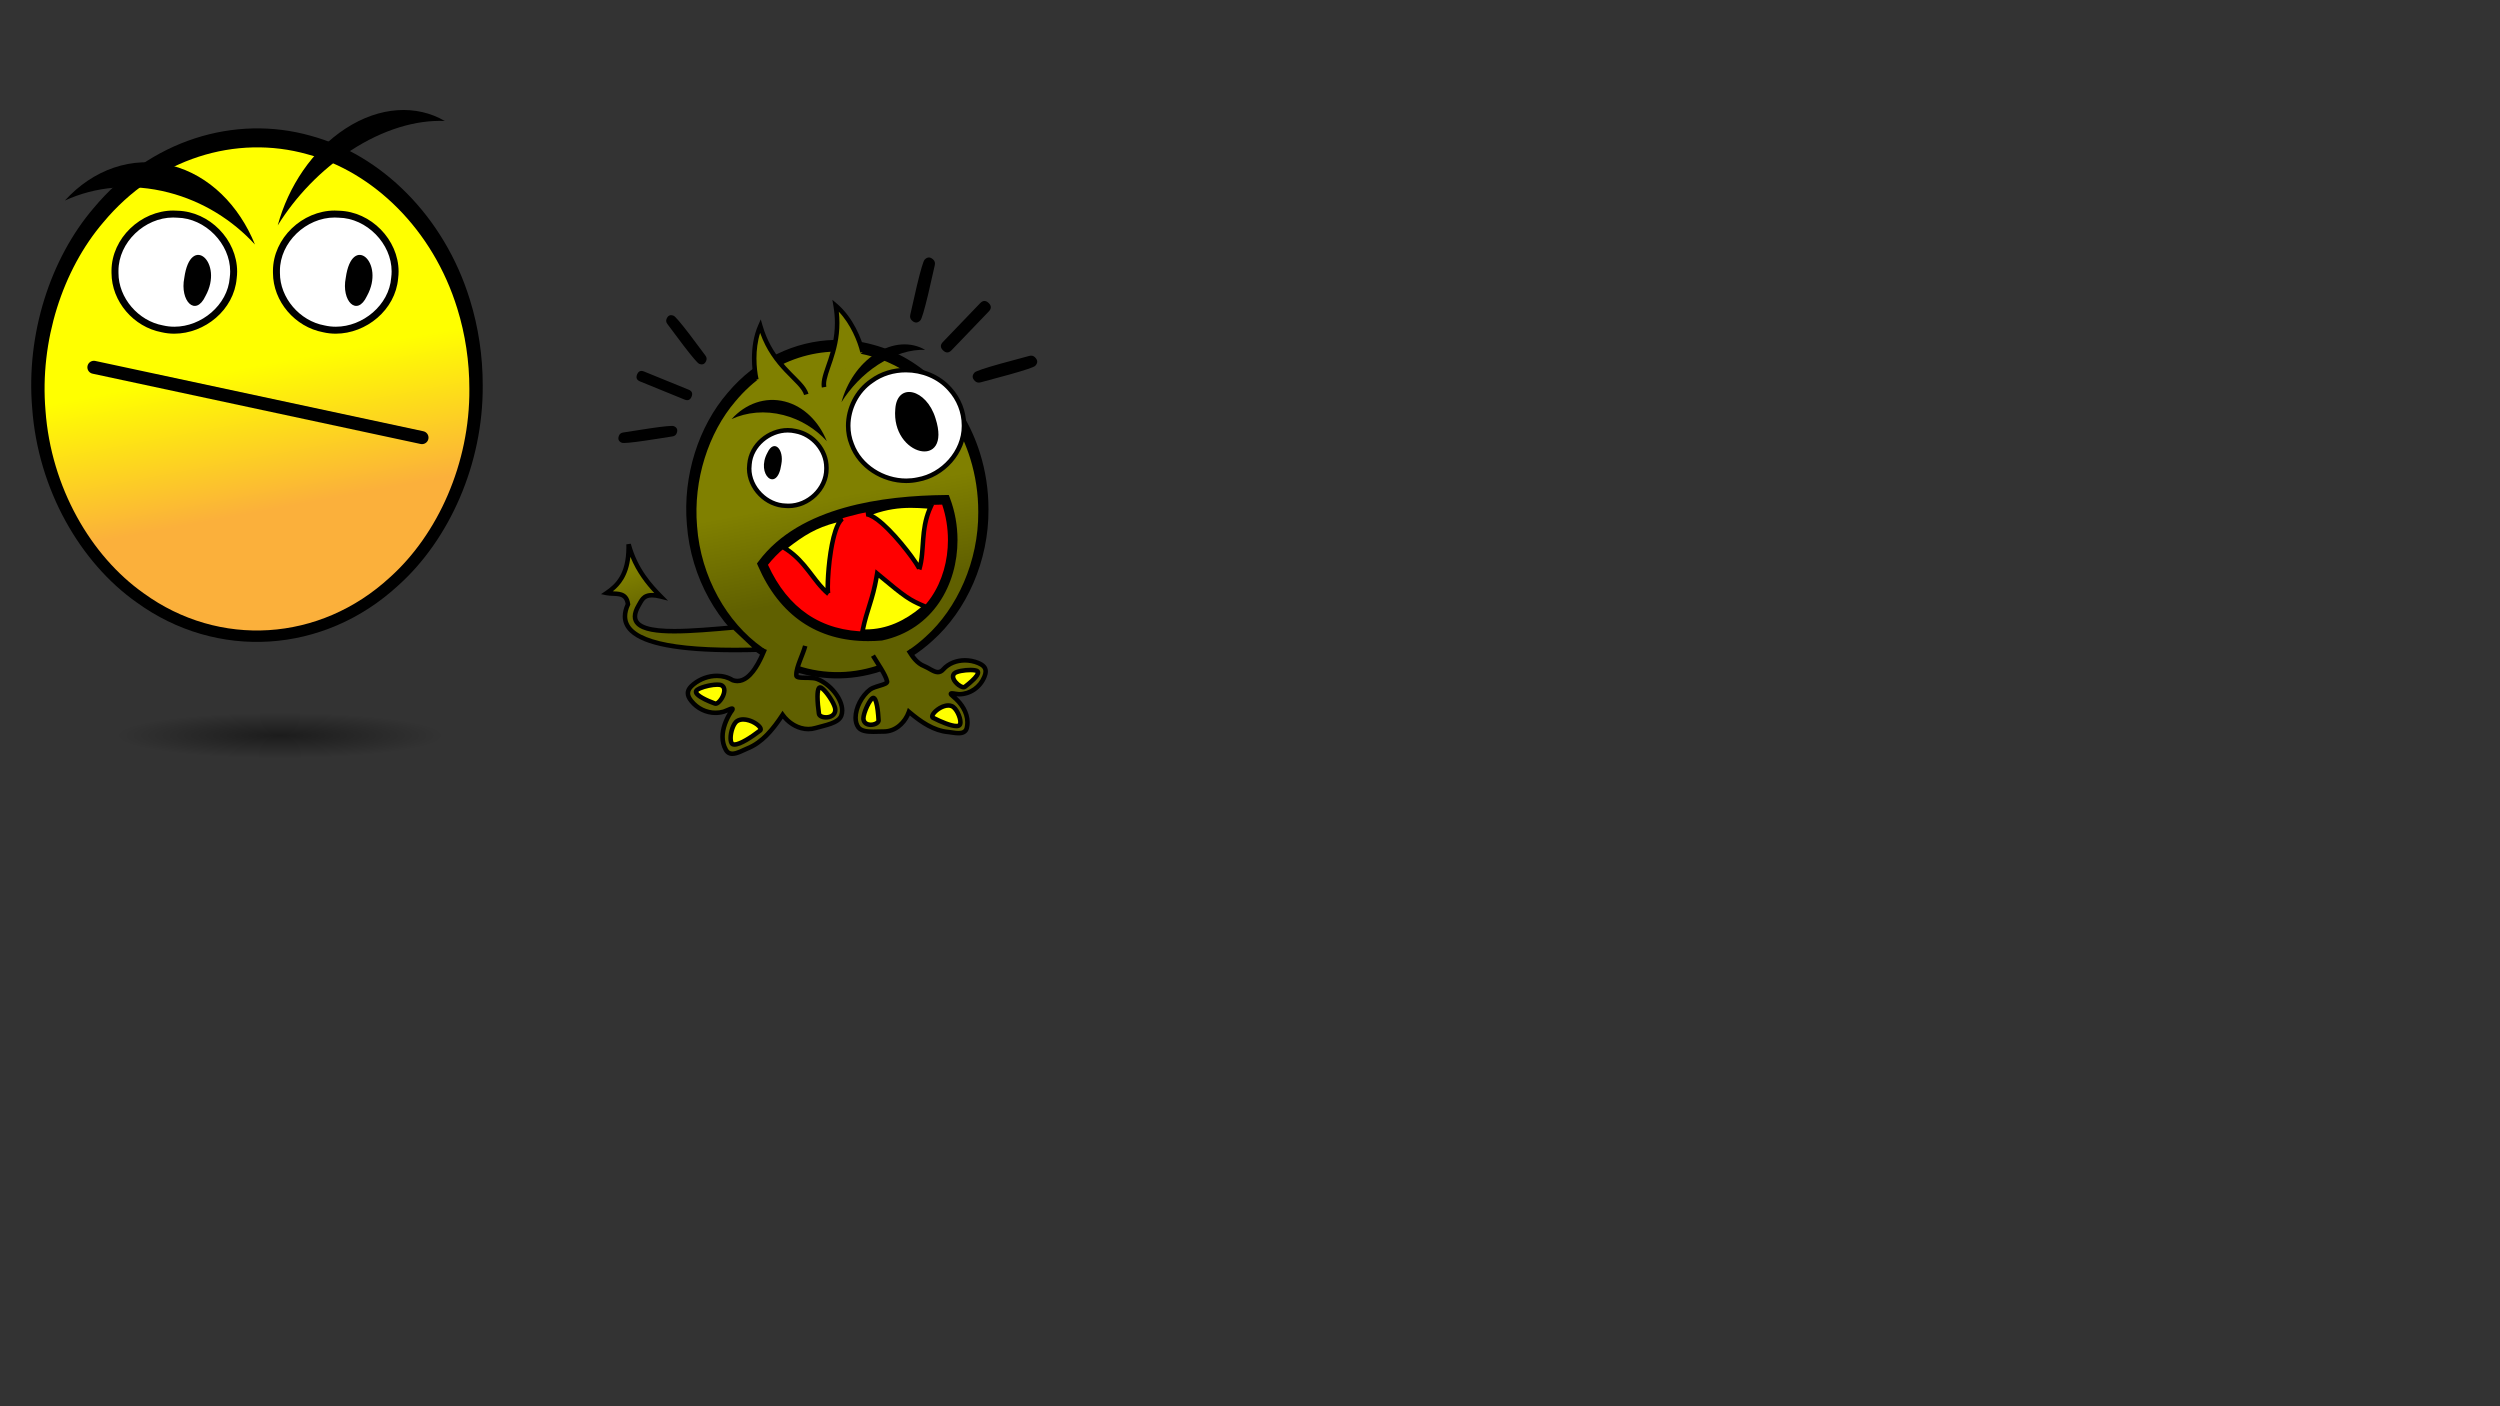 <?xml version="1.0"?><svg width="1920" height="1080" xmlns="http://www.w3.org/2000/svg" xmlns:xlink="http://www.w3.org/1999/xlink">
 <rect width="100%" height="100%" fill="#333333" stroke="none"/>
 <title>Vitamin D hits cancer no background</title>
 <defs>
  <linearGradient id="linearGradient4165">
   <stop offset="0" id="stop4167" stop-opacity="0.449" stop-color="#000000"/>
   <stop offset="1" id="stop4169" stop-opacity="0" stop-color="#000000"/>
  </linearGradient>
  <radialGradient cx="215.079" cy="565.079" r="126.19" fx="215.079" fy="565.079" id="radialGradient4171" xlink:href="#linearGradient4165" gradientUnits="userSpaceOnUse" gradientTransform="matrix(1,0,0,0.138,0,486.892)"/>
  <radialGradient cx="215.079" cy="565.079" r="126.19" fx="215.079" fy="565.079" id="radialGradient4179" xlink:href="#linearGradient4165" gradientUnits="userSpaceOnUse" gradientTransform="matrix(1,0,0,0.138,0,486.892)"/>
 </defs>
 <linearGradient x1="0.492" y1="0.452" x2="0.536" y2="0.732" id="path3143_3_">
  <stop offset="0" id="stop2723" stop-color="#808000"/>
  <stop offset="1" id="stop2725" stop-color="#606000"/>
 </linearGradient>
 <linearGradient x1="0.492" y1="0.452" x2="0.536" y2="0.732" id="path3143_4_">
  <stop offset="0" id="stop2730" stop-color="#ffff00"/>
  <stop offset="1" id="stop2732" stop-color="#fbb03b"/>
 </linearGradient>
 <g>
  <title>Layer 1</title>
  <path d="m794.813,561.65a159.898,32.926 0 1 1-319.795,0a159.898,32.926 0 1 1319.795,0z" id="path4177" stroke-miterlimit="4" stroke-width="3" fill="url(#radialGradient4179)"/>
  <path d="m640.824,261.059c-30.214,0.725 -60.201,14.718 -81.963,40.609c-22.264,25.736 -34.561,63.6 -31.346,101.031c3.006,41.175 24.372,77.858 53.418,98.171c41.278,29.699 96.768,26.415 135.169,-8.729c26.165,-23.256 43.356,-61.192 43.06,-101.092c0.008,-14.658 -2.207,-29.271 -6.504,-42.962c-13.242,-42.692 -45.643,-73.604 -81.843,-83.274c-9.826,-2.751 -19.919,-3.996 -29.991,-3.754zm0.272,10.19c9.072,-0.208 18.154,0.895 26.979,3.367l0.03,0.03l0.03,0c32.331,8.636 62.442,36.879 74.707,76.421l0,0.029c3.979,12.683 6.061,26.337 6.051,39.983l0,0.029c0.275,36.915 -16.058,72.465 -39.717,93.494l-0.029,0.029l-0.03,0.03c-35.028,32.058 -84.725,34.882 -122.191,7.925l-0.03,-0.029l-0.031,0c-26.178,-18.308 -46.328,-52.544 -49.11,-90.663l0,-0.03l0,-0.029c-2.975,-34.625 8.783,-70.247 28.996,-93.612l0.03,-0.03l0,-0.029c19.959,-23.747 47.097,-36.293 74.315,-36.915z" id="path3627"/>
  <path d="m751.306,393.122c0.278,37.842 -16.093,74.076 -40.394,95.893c-35.814,33.107 -87.147,36.094 -125.555,8.183c-26.935,-19.025 -47.19,-53.986 -50.014,-93.051c-3.019,-35.498 8.741,-71.735 29.458,-95.925c27.131,-32.604 67.649,-44.959 104.038,-34.667c33.424,9.019 63.904,38.17 76.345,78.683c4.039,12.996 6.131,26.935 6.122,40.884z" id="path3143" fill="url(#path3143_3_)"/>
  <path d="m370.734,295.831c0.447,60.631 -25.783,118.685 -64.719,153.64c-57.38,53.044 -139.627,57.83 -201.165,13.109c-43.153,-30.482 -75.608,-86.498 -80.132,-149.086c-4.835,-56.876 14.005,-114.935 47.199,-153.691c43.469,-52.238 108.388,-72.033 166.691,-55.544c53.552,14.449 102.386,61.157 122.319,126.066c6.471,20.823 9.823,43.154 9.807,65.506z" id="path3143_2_"/>
  <path d="m360.471,298.738c0.419,57.041 -24.259,111.659 -60.888,144.544c-53.985,49.905 -131.362,54.406 -189.256,12.334c-40.599,-28.678 -71.133,-81.377 -75.388,-140.262c-4.55,-53.507 13.176,-108.129 44.404,-144.591c40.896,-49.146 101.972,-67.771 156.823,-52.257c50.382,13.594 96.326,57.536 115.079,118.603c6.087,19.592 9.24,40.602 9.226,61.629z" id="path3143_1_" fill="url(#path3143_4_)"/>
  <g id="path5083">
   <path d="m634.699,359.518c0.416,16.287 -15.065,30.229 -31.154,28.932c-16.114,-0.315 -30.08,-15.755 -27.953,-31.893c1.333,-16.793 19.188,-29.21 35.447,-25.42c13.273,2.441 23.886,14.776 23.66,28.381z" id="path2736" fill="#ffffff"/>
   <path d="m603.443,390.189c-16.006,-0.409 -29.755,-14.459 -29.812,-30.35l0,0c0,-1.155 0.074,-2.321 0.229,-3.49l0,0c1.351,-15.748 15.932,-27.608 31.168,-27.644l0,0c2.121,0 4.256,0.233 6.37,0.725l0,0c13.955,2.62 25.008,15.319 25.046,29.66l0,0c0,0.142 -0.001,0.275 -0.003,0.404l0,0c0.005,0.219 0.009,0.44 0.009,0.663l0,0c-0.066,16.388 -14.73,30.066 -30.819,30.116l0,0c-0.727,0.001 -1.457,-0.027 -2.188,-0.084l0,0zm-26.114,-33.496l-0.004,0.051l-0.005,0.043c-0.137,1.02 -0.202,2.037 -0.202,3.053l0,0c-0.057,13.861 12.461,26.649 26.461,26.866l0,0l0.044,0l0.06,0.004c0.649,0.053 1.3,0.077 1.948,0.077l0,0c7.043,0.005 13.91,-3.063 18.992,-7.959l0,0c5.086,-4.896 8.344,-11.559 8.34,-18.67l0,0c0,-0.197 -0.002,-0.398 -0.007,-0.602l0,0l-0.002,-0.027l0,-0.021c0.002,-0.148 0.004,-0.287 0.004,-0.417l0,0c0.038,-12.513 -9.94,-24.01 -22.235,-26.239l0,0l-0.033,-0.007l-0.047,-0.011c-1.857,-0.434 -3.738,-0.641 -5.614,-0.641l0,0c-0.021,0 -0.041,0 -0.062,0l0,0c-13.465,0.001 -26.613,10.83 -27.638,24.5l0,0z" id="path2738"/>
  </g>
  <g id="path5085">
   <path d="m740.338,326.686c0.354,20.145 -15.922,38.201 -35.492,41.625c-20.46,4.427 -43.379,-7.166 -50.7,-27.021c-6.964,-17.22 -0.084,-38.255 15.16,-48.648c17.925,-13.262 45.437,-10.568 60.19,6.244c6.876,7.52 10.894,17.59 10.842,27.8z" id="path2741" fill="#ffffff"/>
   <path d="m652.509,341.892c-1.924,-4.775 -2.831,-9.823 -2.831,-14.853l0,0c0.011,-13.964 6.934,-27.841 18.645,-35.84l0,0l0,0c7.961,-5.869 17.681,-8.707 27.384,-8.707l0,0c13.099,0.002 26.245,5.166 35.076,15.215l0,0c7.122,7.795 11.294,18.18 11.299,28.785l0,0c-0.002,0.076 -0.002,0.126 0,0.154l0,0l-1.743,0.037l1.743,-0.028c0.003,0.23 0.005,0.454 0.005,0.672l0,0c-0.049,20.828 -16.726,39.099 -36.885,42.688l0,0c-3.051,0.658 -6.149,0.976 -9.24,0.976l0,0c-18.513,-0.015 -36.861,-11.305 -43.453,-29.099l0,0zm17.833,-47.85l-0.03,0.021l-0.024,0.017c-10.687,7.268 -17.132,20.143 -17.123,32.958l0,0c0,4.628 0.837,9.244 2.597,13.596l0,0l0.016,0.042l0.004,0.01c5.951,16.229 23.056,26.834 40.181,26.818l0,0c2.857,0 5.713,-0.292 8.516,-0.898l0,0l0.024,-0.006l0.044,-0.008c18.53,-3.21 34.102,-20.343 34.054,-39.265l0,0c0,-0.207 -0.001,-0.409 -0.004,-0.605l0,0l0,0c-0.002,-0.103 0,-0.18 -0.002,-0.229l0,0c0.005,-9.685 -3.84,-19.279 -10.408,-26.46l0,0c-8.086,-9.223 -20.28,-14.057 -32.479,-14.053l0,0c-0.003,0 -0.005,0 -0.008,0l0,0c-9.05,0 -18.058,2.659 -25.358,8.062l0,0z" id="path2743"/>
  </g>
  <g id="path5087">
   <path d="m585.553,433.269c17.379,40.016 48.686,58.6 91.26,55.009c49.186,-10.57 64.36,-64.731 49.322,-104.436c-47.481,0.5 -110.175,8.683 -140.582,49.427z" id="path2746" fill="#ff0000"/>
   <path d="m616.004,477.812c-14.27,-9.713 -25.622,-24.2 -33.817,-43.082l0,0l-0.847,-1.952l1.271,-1.704c15.888,-21.269 39.964,-33.809 65.829,-41.142l0,0c25.892,-7.331 53.719,-9.503 77.654,-9.76l0,0l2.562,-0.027l0.909,2.396c3.85,10.172 5.792,21.197 5.793,32.243l0,0c-0.004,17.003 -4.6,34.084 -14.154,48.082l0,0c-9.536,13.994 -24.149,24.831 -43.621,28.997l0,0l-0.232,0.049l-0.232,0.021c-3.55,0.298 -7.03,0.448 -10.438,0.448l0,0c-0.02,0 -0.037,0 -0.056,0l0,0c-19.293,0.001 -36.371,-4.858 -50.621,-14.569l0,0zm4.131,-6.066c12.95,8.809 28.432,13.288 46.545,13.297l0,0c3.117,0 6.31,-0.134 9.582,-0.402l0,0c17.543,-3.845 30.299,-13.383 38.882,-25.913l0,0c8.604,-12.58 12.881,-28.254 12.876,-43.942l0,0c0.002,-9.312 -1.504,-18.615 -4.45,-27.24l0,0c-22.937,0.376 -49.115,2.638 -73.13,9.448l0,0c-24.222,6.862 -46.107,18.299 -60.649,36.774l0,0c7.68,16.899 17.879,29.487 30.344,37.978l0,0z" id="path2748"/>
  </g>
  <g id="path2802">
   <path d="m697.76,499.385c3.08,5.095 6.494,10.021 12.026,12.223c5.53,2.203 10.143,7.553 14.64,2.497c6.372,-7.164 17.623,-8.76 26.843,-4.926c5.329,2.218 6.966,5.173 4.75,10.588c-3.257,7.957 -10.835,13.362 -19.384,13.416c-2.794,0.018 -9.681,-2.4 -4.481,1.813c6.863,5.559 12.552,14.444 10.38,23.916c-1.455,6.338 -9.735,3.685 -14.439,3.252c-11.485,-1.058 -21.4,-8.187 -30.043,-15.506c-2.858,8.19 -10.169,15.218 -19.363,15.15c-6.635,-0.048 -16.113,1.314 -19.462,-3.221c-5.36,-7.262 0.06,-22.255 8.986,-29.002c3.804,-2.876 13.573,-3.652 13.071,-6.215c-1.015,-5.184 -7.809,-14.652 -10.855,-19.846" id="path2751" fill="#606000"/>
   <path d="m727.934,563.898c-11.282,-1.058 -20.866,-7.541 -29.162,-14.367l0,0c-3.512,7.681 -10.768,13.988 -19.956,14.02l0,0c-0.062,0 -0.069,0 -0.069,0l0,0l-0.042,0l-0.039,0c-0.118,-0.002 -0.231,-0.002 -0.338,-0.002l0,0c-2.284,-0.002 -4.98,0.154 -7.677,0.156l0,0c-2.439,-0.003 -4.881,-0.123 -7.113,-0.662l0,0c-2.214,-0.537 -4.313,-1.529 -5.715,-3.421l0,0c-1.75,-2.375 -2.469,-5.33 -2.469,-8.415l0,0c0.053,-8.173 4.842,-17.688 11.807,-23.012l0,0c1.55,-1.157 3.514,-1.871 5.49,-2.521l0,0c1.97,-0.637 3.961,-1.172 5.366,-1.698l0,0c0.666,-0.237 1.196,-0.511 1.466,-0.683l0,0c-0.534,-2.157 -2.315,-5.577 -4.358,-8.944l0,0c-2.179,-3.619 -4.63,-7.268 -6.2,-9.94l0,0l3.007,-1.768c1.477,2.519 3.944,6.202 6.18,9.91l0,0c2.233,3.741 4.257,7.416 4.884,10.484l0,0l0.004,0.021l0.006,0.036c0.019,0.117 0.039,0.269 0.039,0.463l0,0c0.005,0.897 -0.465,1.638 -0.933,2.082l0,0c-0.479,0.465 -1.003,0.771 -1.567,1.052l0,0c-1.126,0.546 -2.464,0.967 -3.889,1.403l0,0c-2.823,0.834 -6.023,1.804 -7.393,2.884l0,0c-6,4.469 -10.475,13.444 -10.421,20.229l0,0c-0.003,2.556 0.601,4.741 1.787,6.347l0,0c0.712,0.973 1.95,1.667 3.733,2.102l0,0c1.765,0.432 3.978,0.566 6.289,0.562l0,0c2.563,0.002 5.244,-0.154 7.677,-0.155l0,0c0.123,0 0.24,0.001 0.351,0.003l0,0c0.039,-0.002 0.07,-0.002 0.094,-0.002l0,0c0.019,0 0.034,0 0.044,0l0,0c8.175,0.036 14.927,-6.357 17.589,-13.98l0,0l0.836,-2.395l1.937,1.639c8.569,7.274 18.235,14.123 29.074,15.1l0,0c2.435,0.232 5.423,0.919 7.885,0.909l0,0c1.345,0.005 2.468,-0.207 3.192,-0.621l0,0c0.717,-0.425 1.189,-0.933 1.505,-2.19l0,0c0.288,-1.271 0.424,-2.521 0.424,-3.755l0,0c0.03,-7.106 -4.611,-13.905 -10.201,-18.42l0,0c-0.723,-0.587 -1.253,-1.065 -1.666,-1.532l0,0c-0.379,-0.489 -0.805,-0.878 -0.872,-1.928l0,0c-0.009,-0.411 0.156,-0.924 0.444,-1.271l0,0c0.286,-0.351 0.613,-0.535 0.873,-0.642l0,0c0.532,-0.205 0.907,-0.206 1.287,-0.216l0,0c0.943,0.008 1.951,0.196 2.974,0.361l0,0c1.002,0.172 2.006,0.321 2.508,0.315l0,0c0.007,0 0.013,0 0.019,0l0,0l0,0c7.807,-0.046 14.776,-4.993 17.781,-12.332l0,0c0.587,-1.431 0.833,-2.583 0.829,-3.465l0,0c-0.016,-1.089 -0.297,-1.792 -0.98,-2.571l0,0c-0.69,-0.77 -1.895,-1.554 -3.654,-2.282l0,0c-3.021,-1.259 -6.292,-1.893 -9.506,-1.892l0,0c-5.939,0 -11.629,2.158 -15.365,6.367l0,0c-1.572,1.806 -3.535,2.715 -5.438,2.69l0,0c-2.183,-0.021 -4.056,-0.963 -5.859,-1.943l0,0c-1.802,-0.997 -3.562,-2.101 -5.288,-2.783l0,0c-6.167,-2.478 -9.76,-7.813 -12.874,-12.942l0,0l0.002,0.002l2.981,-1.805c3.049,5.062 6.282,9.575 11.18,11.506l0,0c2.133,0.852 4.005,2.051 5.681,2.969l0,0c1.676,0.938 3.126,1.529 4.178,1.51l0,0c0.904,-0.025 1.682,-0.271 2.834,-1.521l0,0c4.53,-5.086 11.21,-7.536 17.97,-7.536l0,0c3.671,0 7.384,0.72 10.846,2.16l0,0c2.027,0.847 3.679,1.823 4.896,3.157l0,0c1.224,1.323 1.903,3.063 1.887,4.915l0,0c-0.003,1.507 -0.393,3.076 -1.088,4.784l0,0c-3.508,8.575 -11.695,14.438 -20.997,14.5l0,0c-0.012,0 -0.021,0 -0.031,-0.001l0,0l0,0.001c-0.009,0 -0.017,0 -0.021,-0.001l0,0c-0.666,-0.006 -1.361,-0.093 -2.056,-0.199l0,0c5.562,4.943 10.189,12.005 10.218,20.044l0,0c0,1.489 -0.166,3.003 -0.514,4.532l0,0c-0.445,2.053 -1.668,3.63 -3.207,4.461l0,0c-1.53,0.842 -3.226,1.056 -4.888,1.061l0,0c-3.029,-0.009 -6.157,-0.746 -8.208,-0.924l0,0z" id="path2753"/>
  </g>
  <path d="m600.051,356.626c-3.126,22.546 -19.902,7.738 -10.604,-9.064c5.005,-10.704 12.898,-2.454 10.604,9.064z" id="path5089"/>
  <g id="path5083_1_">
   <path d="m88.32,208.948c-0.639,-25.017 23.14,-46.432 47.853,-44.438c24.751,0.484 46.203,24.199 42.936,48.986c-2.047,25.794 -29.473,44.866 -54.446,39.045c-20.389,-3.75 -36.689,-22.696 -36.343,-43.593z" id="path2757" fill="#ffffff"/>
   <path d="m136.329,161.836c24.584,0.628 45.703,22.209 45.792,46.617l0,0c0,1.774 -0.114,3.565 -0.353,5.361l0,0c-2.074,24.188 -24.471,42.406 -47.874,42.46l0,0c-3.258,0 -6.537,-0.358 -9.785,-1.113l0,0c-21.435,-4.025 -38.412,-23.531 -38.47,-45.558l0,0c0,-0.217 0.001,-0.423 0.004,-0.621l0,0c-0.007,-0.336 -0.013,-0.677 -0.013,-1.019l0,0c0.102,-25.171 22.626,-46.182 47.338,-46.258l0,0c1.117,0.001 2.239,0.045 3.361,0.131l0,0zm40.111,51.45l0.006,-0.078l0.007,-0.066c0.21,-1.566 0.311,-3.129 0.311,-4.689l0,0c0.087,-21.291 -19.14,-40.933 -40.644,-41.266l0,0l-0.068,0l-0.091,-0.006c-0.998,-0.081 -1.997,-0.119 -2.993,-0.119l0,0c-10.818,-0.007 -21.366,4.706 -29.171,12.225l0,0c-7.812,7.521 -12.816,17.754 -12.81,28.677l0,0c0,0.303 0.003,0.612 0.01,0.924l0,0l0.003,0.042l0,0.033c-0.003,0.228 -0.006,0.441 -0.006,0.64l0,0c-0.059,19.22 15.269,36.879 34.153,40.304l0,0l0.051,0.01l0.072,0.017c2.853,0.666 5.742,0.984 8.624,0.984l0,0c0.031,0 0.063,0 0.094,0l0,0c20.683,-0.001 40.877,-16.635 42.452,-37.632l0,0z" id="path2759"/>
  </g>
  <path d="m141.54,213.39c4.801,-34.63 30.57,-11.886 16.288,13.923c-7.689,16.439 -19.811,3.768 -16.288,-13.923z" id="path5089_1_"/>
  <g id="path5083_2_">
   <path d="m212.32,208.948c-0.639,-25.017 23.14,-46.432 47.853,-44.438c24.751,0.484 46.203,24.199 42.936,48.986c-2.047,25.794 -29.473,44.866 -54.446,39.045c-20.389,-3.75 -36.689,-22.696 -36.343,-43.593z" id="path2763" fill="#ffffff"/>
   <path d="m260.329,161.836c24.584,0.628 45.703,22.209 45.792,46.617l0,0c0,1.774 -0.114,3.565 -0.353,5.361l0,0c-2.074,24.188 -24.471,42.406 -47.874,42.46l0,0c-3.258,0 -6.537,-0.358 -9.785,-1.113l0,0c-21.435,-4.025 -38.412,-23.531 -38.47,-45.558l0,0c0,-0.217 0.001,-0.423 0.004,-0.621l0,0c-0.007,-0.336 -0.013,-0.677 -0.013,-1.019l0,0c0.102,-25.171 22.626,-46.182 47.338,-46.258l0,0c1.117,0.001 2.239,0.045 3.361,0.131l0,0zm40.111,51.45l0.006,-0.078l0.007,-0.066c0.21,-1.566 0.311,-3.129 0.311,-4.689l0,0c0.087,-21.291 -19.14,-40.933 -40.644,-41.266l0,0l-0.068,0l-0.091,-0.006c-0.998,-0.081 -1.997,-0.119 -2.993,-0.119l0,0c-10.818,-0.007 -21.366,4.706 -29.171,12.225l0,0c-7.812,7.521 -12.816,17.754 -12.81,28.677l0,0c0,0.303 0.003,0.612 0.01,0.924l0,0l0.003,0.042l0,0.033c-0.003,0.228 -0.006,0.441 -0.006,0.64l0,0c-0.059,19.22 15.269,36.879 34.153,40.304l0,0l0.051,0.01l0.072,0.017c2.853,0.666 5.742,0.984 8.624,0.984l0,0c0.031,0 0.063,0 0.094,0l0,0c20.683,-0.001 40.877,-16.635 42.452,-37.632l0,0z" id="path2765"/>
  </g>
  <path d="m265.54,213.39c4.801,-34.63 30.57,-11.886 16.288,13.923c-7.689,16.439 -19.811,3.768 -16.288,-13.923z" id="path5089_2_"/>
  <path d="m718.468,321.285c12.929,40.044 -34.184,29.126 -30.882,-7.257c1.451,-20.726 23.953,-15.448 30.882,7.257z" id="path5091"/>
  <g id="path5133">
   <path d="m587.374,498.454c-3.646,9.043 -12.06,28.187 -24.62,23.955c-9.025,-5.664 -21.513,-3.864 -30.136,3.102c-4.984,4.025 -5.804,7.693 -1.752,12.784c5.956,7.482 15.72,10.891 24.843,8.285c2.981,-0.852 10.015,-5.258 5.34,0.54c-5.122,8.394 -8.855,19.333 -3.582,28.769c3.53,6.314 11.521,0.901 16.398,-1.025c11.905,-4.708 20.242,-15.406 27.16,-25.912c5.604,7.854 15.588,13.079 25.363,10.144c7.053,-2.116 17.58,-3.622 19.727,-9.501c3.443,-9.428 -7.021,-23.742 -18.637,-28.165c-4.953,-1.886 -15.602,0.329 -15.867,-2.562c-0.54,-5.852 5.148,-16.312 6.772,-22.807" id="path2770" fill="#606000"/>
   <path d="m555.944,576.738c-1.965,-3.508 -2.78,-7.234 -2.777,-10.906l0,0c0.011,-6.68 2.622,-13.183 5.831,-18.678l0,0c-0.956,0.421 -1.929,0.844 -2.812,1.103l0,0c-2.209,0.629 -4.454,0.934 -6.676,0.934l0,0c-7.671,-0.002 -15.066,-3.604 -20.009,-9.81l0,0c-1.869,-2.349 -2.955,-4.629 -2.962,-6.997l0,0c0.014,-3.195 1.987,-5.819 4.982,-8.23l0,0c5.448,-4.396 12.308,-6.846 19.061,-6.852l0,0c4.515,0 8.996,1.109 12.911,3.515l0,0c0.985,0.312 1.914,0.449 2.807,0.449l0,0c2.19,-0.002 4.247,-0.834 6.257,-2.34l0,0c2.001,-1.499 3.894,-3.665 5.588,-6.123l0,0c3.396,-4.917 5.984,-10.958 7.613,-15.001l0,0l3.232,1.304c-2.532,6.184 -7.114,17.11 -14.338,22.608l0,0c-2.423,1.825 -5.24,3.041 -8.353,3.039l0,0c-1.338,0 -2.715,-0.227 -4.103,-0.691l0,0l-0.196,-0.067l-0.175,-0.109c-3.346,-2.099 -7.231,-3.095 -11.244,-3.095l0,0c-5.903,-0.005 -12.052,2.177 -16.87,6.075l0,0c-2.693,2.186 -3.699,3.922 -3.685,5.519l0,0c-0.007,1.232 0.588,2.799 2.201,4.824l0,0c4.293,5.395 10.707,8.497 17.281,8.494l0,0c1.904,0 3.826,-0.26 5.719,-0.799l0,0c1.075,-0.292 3.357,-1.448 5.074,-2.07l0,0c0.606,-0.202 1.119,-0.387 1.85,-0.403l0,0c0.34,0.01 0.814,0.035 1.366,0.42l0,0c0.571,0.387 0.865,1.186 0.833,1.678l0,0c-0.034,0.829 -0.303,1.265 -0.607,1.819l0,0c-0.306,0.518 -0.714,1.083 -1.262,1.771l0,0c-3.252,5.336 -5.842,11.674 -5.829,17.714l0,0c0.003,3.168 0.687,6.252 2.335,9.205l0,0c1.004,1.677 1.914,2.016 3.456,2.078l0,0c1.438,0.013 3.333,-0.576 5.235,-1.389l0,0c1.913,-0.809 3.82,-1.804 5.543,-2.486l0,0c11.309,-4.447 19.485,-14.807 26.347,-25.248l0,0l1.396,-2.124l1.479,2.07c4.242,5.96 11.194,10.259 18.31,10.238l0,0c1.698,0 3.416,-0.239 5.133,-0.753l0,0c3.637,-1.087 7.996,-1.99 11.608,-3.308l0,0c3.657,-1.306 6.283,-3.049 6.981,-5.121l0,0c0.376,-1.03 0.56,-2.149 0.56,-3.351l0,0c0.021,-3.947 -2.084,-8.769 -5.485,-12.984l0,0c-3.383,-4.221 -8.014,-7.829 -12.694,-9.604l0,0c-1.236,-0.485 -3.354,-0.694 -5.572,-0.743l0,0c-2.229,-0.062 -4.562,-0.002 -6.521,-0.165l0,0c-1.315,-0.135 -2.46,-0.268 -3.572,-0.976l0,0c-0.628,-0.391 -1.252,-1.219 -1.316,-2.145l0,0c-0.031,-0.323 -0.044,-0.649 -0.044,-0.979l0,0c0.022,-3.476 1.421,-7.49 2.936,-11.526l0,0c1.524,-4.01 3.211,-8.009 3.927,-10.887l0,0l3.382,0.847c-0.838,3.323 -2.556,7.333 -4.049,11.276l0,0c-1.5,3.916 -2.731,7.794 -2.708,10.29l0,0c0,0.107 0.002,0.214 0.006,0.317l0,0c0.124,0.046 0.305,0.103 0.533,0.146l0,0c0.868,0.184 2.325,0.249 3.953,0.269l0,0c3.295,0.066 7.242,-0.103 10.288,1.018l0,0c5.405,2.065 10.426,6.024 14.173,10.68l0,0c3.729,4.663 6.233,10.032 6.254,15.166l0,0c0,1.557 -0.241,3.091 -0.771,4.547l0,0c-1.449,3.806 -5.158,5.756 -9.066,7.201l0,0c-3.951,1.434 -8.383,2.342 -11.8,3.372l0,0c-2.045,0.61 -4.104,0.9 -6.133,0.9l0,0c-7.677,-0.021 -14.771,-4.036 -19.618,-9.742l0,0c-6.725,9.93 -14.921,19.909 -26.632,24.562l0,0c-1.459,0.57 -3.396,1.574 -5.466,2.45l0,0c-2.079,0.874 -4.302,1.656 -6.594,1.668l0,0c-0.06,0.001 -0.12,0.002 -0.18,0.002l0,0c-2.38,0.001 -4.911,-1.221 -6.322,-3.866l0,0z" id="path2772"/>
  </g>
  <path d="m672.277,271.659c-12.735,8.317 -21.976,22.268 -26.03,37.228c6.859,-11.041 16.478,-21.215 28.012,-28.747c12.565,-8.206 25.309,-11.92 36.294,-11.433c-10.791,-6.299 -24.924,-5.767 -38.276,2.952z" id="path2808"/>
  <path d="m602.875,308.39c14.53,3.755 26.015,15.376 32.105,30.408c-8.606,-9.396 -20.044,-16.607 -33.202,-20.008c-14.336,-3.704 -28.326,-2.282 -39.945,3.088c10.722,-11.816 25.81,-17.425 41.042,-13.488z" id="path2813"/>
  <path d="m265.242,98.812c-25.415,16.598 -43.855,44.438 -51.947,74.293c13.689,-22.034 32.883,-42.338 55.902,-57.37c25.076,-16.375 50.507,-23.788 72.43,-22.816c-21.535,-12.569 -49.739,-11.507 -76.385,5.893z" id="path2808_1_"/>
  <path d="m131.739,127.113c28.998,7.494 51.917,30.686 64.072,60.685c-17.176,-18.752 -40.001,-33.143 -66.26,-39.929c-28.61,-7.392 -56.529,-4.555 -79.717,6.162c21.396,-23.581 51.506,-34.774 81.905,-26.918z" id="path2813_1_"/>
  <g id="path2815">
   <path d="m566.089,553.784c-4.341,2.813 -6.619,15.521 -3.614,17.595c3.176,2.192 13.734,-4.502 21.207,-10.29c3.377,-2.613 -10.492,-11.908 -17.593,-7.305z" id="path2779" fill="#ffff00"/>
   <path d="m561.483,572.812c-0.964,-0.683 -1.432,-1.653 -1.723,-2.638l0,0c-0.287,-1 -0.396,-2.098 -0.398,-3.271l0,0c0.005,-2.557 0.537,-5.492 1.476,-8.149l0,0c0.967,-2.647 2.235,-5.045 4.302,-6.434l0,0l0.001,0.001c1.72,-1.117 3.698,-1.543 5.648,-1.543l0,0c5.321,0.062 10.691,2.896 13.462,5.793l0,0c0.898,1.003 1.646,2.021 1.694,3.489l0,0c0.027,0.881 -0.46,1.87 -1.198,2.406l0,0c-3.29,2.545 -7.154,5.259 -10.799,7.368l0,0c-3.682,2.092 -6.977,3.659 -9.84,3.712l0,0c-0.885,0 -1.81,-0.175 -2.625,-0.734l0,0zm10.719,-5.995c3.368,-1.947 7.047,-4.516 10.187,-6.934l0,0c-0.014,-0.025 -0.027,-0.054 -0.044,-0.084l0,0c-0.114,-0.215 -0.333,-0.519 -0.646,-0.852l0,0c-0.623,-0.674 -1.606,-1.456 -2.784,-2.161l0,0c-2.351,-1.427 -5.492,-2.535 -8.126,-2.522l0,0c-1.459,0.002 -2.729,0.316 -3.751,0.98l0,0l-0.949,-1.461l0.946,1.462c-0.909,0.541 -2.132,2.396 -2.911,4.672l0,0c-0.809,2.267 -1.279,4.926 -1.274,6.985l0,0c-0.018,1.411 0.26,2.541 0.502,2.895l0,0c0.073,0.121 0.113,0.147 0.111,0.146l0,0c0.03,0.024 0.212,0.117 0.646,0.116l0,0c1.432,0.052 4.682,-1.23 8.093,-3.242l0,0z" id="path2781"/>
  </g>
  <g id="path3198">
   <path d="m554.04,526.288c-3.688,-1.748 -17.554,1.511 -19.274,4.218c-1.817,2.86 6.995,7.169 14.346,9.829c3.32,1.2 10.961,-11.187 4.928,-14.047z" id="path2784" fill="#ffff00"/>
   <path d="m548.518,541.974c-5.139,-1.888 -10.86,-4.396 -13.846,-7.132l0,0c-0.972,-0.938 -1.847,-1.972 -1.893,-3.532l0,0c-0.005,-0.609 0.188,-1.236 0.514,-1.738l0,0c0.756,-1.108 1.781,-1.661 3.051,-2.297l0,0c1.272,-0.602 2.802,-1.145 4.454,-1.618l0,0c3.309,-0.941 7.069,-1.6 10.068,-1.606l0,0c1.475,0.014 2.753,0.129 3.92,0.664l0,0l0,0c2.303,1.044 3.302,3.393 3.245,5.476l0,0c-0.087,4.052 -2.549,8.269 -5.212,10.576l0,0c-0.921,0.742 -1.905,1.362 -3.227,1.393l0,0c-0.348,-0.002 -0.714,-0.058 -1.074,-0.186l0,0zm-12.154,-10.47c0.112,0.188 0.344,0.473 0.687,0.789l0,0c0.682,0.642 1.786,1.404 3.12,2.162l0,0c2.65,1.513 6.199,3.03 9.447,4.209l0,0c0.034,-0.007 0.109,-0.023 0.236,-0.085l0,0c0.188,-0.087 0.448,-0.255 0.735,-0.494l0,0c0.577,-0.478 1.25,-1.239 1.85,-2.135l0,0c1.224,-1.784 2.128,-4.149 2.105,-5.761l0,0c-0.058,-1.293 -0.326,-1.844 -1.253,-2.327l0,0l0.747,-1.574l-0.747,1.574c-0.279,-0.151 -1.226,-0.338 -2.426,-0.325l0,0c-3.5,-0.019 -9.179,1.219 -12.416,2.614l0,0c-1.073,0.446 -1.883,0.946 -2.134,1.203l0,0c-0.007,0.007 -0.014,0.015 -0.021,0.021l0,0c0.017,0.034 0.039,0.077 0.07,0.129l0,0z" id="path2786"/>
  </g>
  <g id="path3200">
   <path d="m641.486,544.712c-0.33,-4.727 -8.832,-16.642 -11.586,-16.747c-2.911,-0.11 -2.218,11.267 -0.951,20.198c0.573,4.036 13.077,4.287 12.537,-3.451z" id="path2789" fill="#ffff00"/>
   <path d="m629.965,551.767c-1.26,-0.604 -2.49,-1.686 -2.741,-3.359l0,0c-0.623,-4.387 -1.112,-9.337 -1.113,-13.365l0,0c0.001,-1.596 0.076,-3.047 0.266,-4.304l0,0c0.208,-1.262 0.459,-2.326 1.15,-3.291l0,0c0.438,-0.632 1.335,-1.249 2.33,-1.229l0,0c0.052,0 0.091,0.002 0.116,0.004l0,0c1.393,0.132 2.158,0.812 3.138,1.609l0,0c0.941,0.825 1.929,1.898 2.932,3.132l0,0c2,2.468 4.035,5.552 5.442,8.376l0,0c0.931,1.899 1.609,3.622 1.74,5.25l0,0l-1.738,0.122l1.739,-0.1c0.011,0.187 0.019,0.379 0.019,0.577l0,0c0.029,2.587 -1.312,4.681 -3.074,5.836l0,0c-1.759,1.185 -3.858,1.644 -5.845,1.651l0,0c-1.563,-0.004 -3.067,-0.286 -4.361,-0.909l0,0zm8.248,-3.625c0.973,-0.7 1.516,-1.48 1.544,-2.952l0,0c0,-0.113 -0.005,-0.243 -0.012,-0.379l0,0l0,0c-0.051,-1.116 -1.14,-3.747 -2.686,-6.294l0,0c-1.543,-2.597 -3.521,-5.273 -5.163,-7.01l0,0c-0.666,-0.74 -1.347,-1.288 -1.764,-1.579l0,0c-0.047,0.127 -0.096,0.283 -0.139,0.462l0,0c-0.258,1.002 -0.401,2.682 -0.397,4.652l0,0c-0.001,3.753 0.47,8.606 1.078,12.876l0,0c-0.005,0.062 0.116,0.366 0.813,0.714l0,0c0.664,0.328 1.725,0.563 2.837,0.559l0,0c1.423,0.005 2.912,-0.375 3.889,-1.049l0,0zm-8.24,-21.919c-0.002,-0.001 -0.005,-0.001 -0.007,-0.001l0,0c0.021,0.001 0.021,0.001 0.021,0.001l0,0c-0.005,0 -0.008,0 -0.014,0l0,0z" id="path2791"/>
  </g>
  <g id="path3202">
   <path d="m731.015,542.323c4.266,1.766 8.233,12.356 5.897,14.594c-2.469,2.366 -12.824,-1.803 -20.315,-5.655c-3.384,-1.741 7.435,-11.828 14.418,-8.939z" id="path2794" fill="#ffff00"/>
   <path d="m725.63,557.217c-3.305,-1.235 -6.794,-2.845 -9.831,-4.405l0,0c-0.973,-0.438 -1.646,-1.642 -1.587,-2.604l0,0c0.041,-1.38 0.678,-2.414 1.488,-3.5l0,0c0.831,-1.067 1.936,-2.122 3.227,-3.091l0,0c2.587,-1.917 5.902,-3.533 9.347,-3.557l0,0c1.141,0 2.302,0.193 3.407,0.652l0,0l0,0c2.42,1.064 4.097,3.433 5.454,6.027l0,0c1.314,2.623 2.194,5.474 2.211,7.889l0,0c-0.017,1.236 -0.2,2.505 -1.229,3.549l0,0c-1.05,0.967 -2.322,1.159 -3.588,1.173l0,0c-2.515,-0.017 -5.58,-0.903 -8.899,-2.133l0,0zm1.221,-3.264c3.111,1.174 6.027,1.927 7.679,1.909l0,0c0.413,0.002 0.733,-0.044 0.93,-0.101l0,0c0.182,-0.051 0.237,-0.096 0.242,-0.1l0,0l-0.003,-0.003c0.014,-0.025 0.04,-0.08 0.065,-0.169l0,0c0.052,-0.175 0.098,-0.478 0.096,-0.862l0,0c0.019,-1.514 -0.702,-4.114 -1.834,-6.311l0,0c-1.09,-2.227 -2.708,-4.045 -3.679,-4.385l0,0l0.667,-1.61l-0.668,1.609c-0.63,-0.26 -1.317,-0.386 -2.072,-0.386l0,0c-1.985,-0.014 -4.413,0.936 -6.422,2.274l0,0c-2.012,1.303 -3.613,3.062 -4.021,4.002l0,0c-0.017,0.032 -0.029,0.063 -0.042,0.092l0,0c2.843,1.448 6.072,2.924 9.062,4.041l0,0z" id="path2796"/>
  </g>
  <g id="path3204">
   <path d="m733.033,517.12c2.686,-2.44 15.418,-3.43 17.612,-1.637c2.318,1.896 -4.068,7.834 -9.646,12.012c-2.519,1.887 -12.363,-6.382 -7.966,-10.375z" id="path2799" fill="#ffff00"/>
   <path d="m740.045,529.512c-1.16,-0.014 -2.196,-0.418 -3.248,-0.976l0,0c-1.046,-0.568 -2.08,-1.33 -3.03,-2.222l0,0c-1.865,-1.799 -3.534,-4.038 -3.596,-6.731l0,0c-0.019,-1.327 0.558,-2.758 1.693,-3.758l0,0l0,0c1.46,-1.246 3.489,-1.783 5.913,-2.289l0,0c2.408,-0.464 5.122,-0.716 7.533,-0.716l0,0c1.312,0 2.527,0.072 3.589,0.245l0,0c1.066,0.194 1.965,0.387 2.848,1.067l0,0c0.74,0.57 1.156,1.574 1.128,2.407l0,0c-0.026,1.251 -0.551,2.225 -1.205,3.237l0,0c-0.672,1.005 -1.554,2.022 -2.571,3.063l0,0c-2.033,2.073 -4.616,4.219 -7.056,6.051l0,0c-0.632,0.47 -1.356,0.62 -1.988,0.62l0,0c-0.003,0.002 -0.006,0.002 -0.01,0.002l0,0zm-5.844,-11.099c-0.438,0.422 -0.523,0.691 -0.542,1.17l0,0c-0.026,0.712 0.5,1.944 1.458,3.088l0,0c0.937,1.146 2.234,2.206 3.34,2.799l0,0c0.728,0.407 1.388,0.571 1.588,0.556l0,0c0.003,0 0.006,0 0.008,0l0,0c3.464,-2.59 7.269,-5.972 8.716,-8.182l0,0c0.323,-0.464 0.497,-0.867 0.573,-1.098l0,0c-0.021,-0.008 -0.042,-0.016 -0.065,-0.023l0,0c-0.217,-0.073 -0.542,-0.153 -0.937,-0.217l0,0c-0.79,-0.129 -1.854,-0.199 -3.029,-0.198l0,0c-2.165,-0.001 -4.718,0.235 -6.871,0.651l0,0c-2.133,0.376 -3.953,1.117 -4.233,1.45l0,0l-1.173,-1.289l1.167,1.293l0,0z" id="path2801"/>
  </g>
  <g id="path3206">
   <path d="m663.135,552.334c-0.51,-4.108 4.959,-15.744 7.366,-16.294c2.544,-0.58 3.859,9.293 4.256,17.164c0.179,3.555 -10.788,5.856 -11.622,-0.87z" id="path2804" fill="#ffff00"/>
   <path d="m664.129,557.11c-1.415,-0.921 -2.495,-2.547 -2.726,-4.561l0,0l0,0c-0.032,-0.264 -0.046,-0.531 -0.048,-0.803l0,0c0.028,-2.499 1.079,-5.685 2.413,-8.796l0,0c1.37,-3.101 2.937,-5.924 4.537,-7.521l0,0c0.486,-0.452 0.97,-0.877 1.792,-1.086l0,0c0.192,-0.047 0.402,-0.072 0.614,-0.072l0,0c0.907,-0.002 1.65,0.474 2.105,0.96l0,0c0.473,0.497 0.787,1.053 1.073,1.671l0,0c0.557,1.231 0.961,2.751 1.31,4.499l0,0c0.69,3.48 1.1,7.827 1.296,11.715l0,0c0.005,0.086 0.004,0.143 0.005,0.172l0,0c0.002,0.952 -0.399,1.792 -0.92,2.416l0,0c-0.524,0.631 -1.174,1.107 -1.89,1.492l0,0c-1.434,0.761 -3.164,1.18 -4.944,1.188l0,0c-1.57,-0.005 -3.205,-0.338 -4.617,-1.274l0,0zm8.764,-3.625c0.142,-0.179 0.119,-0.197 0.121,-0.197l0,0l0.001,0c-0.236,-4.796 -0.854,-10.422 -1.804,-13.577l0,0c-0.2,-0.694 -0.434,-1.264 -0.623,-1.629l0,0c-0.224,0.241 -0.498,0.584 -0.787,0.997l0,0c-0.722,1.025 -1.543,2.481 -2.29,4.059l0,0c-1.508,3.125 -2.703,6.923 -2.668,8.609l0,0c0,0.146 0.008,0.271 0.021,0.37l0,0l-1.73,0.217l1.73,-0.216c0.159,1.118 0.567,1.643 1.201,2.093l0,0c0.64,0.435 1.616,0.688 2.682,0.685l0,0c1.797,0.049 3.756,-0.829 4.146,-1.411l0,0z" id="path2806"/>
  </g>
  <g id="path5131">
   <path d="m662.34,485.07c3.25,-16.887 8.152,-24.44 11.31,-44.555c21.993,18.402 24.708,20.204 36.948,25.358c-13.79,12.168 -29.755,20.025 -48.258,19.197z" id="path2809" fill="#ffff00"/>
   <path d="m665,486.871c-0.908,0 -1.82,-0.021 -2.735,-0.061l0,0l0.076,-1.74l1.711,0.33l-1.711,-0.33l-0.076,1.74l-2.019,-0.087l0.382,-1.983c3.324,-17.185 8.195,-24.64 11.299,-44.495l0,0l0.478,-3.045l2.363,1.979c10.991,9.196 17.149,14.228 21.998,17.546l0,0c4.845,3.312 8.397,4.966 14.508,7.542l0,0l2.559,1.076l-2.081,1.838c-13.316,11.756 -28.832,19.69 -46.74,19.69l0,0c-0.004,0 -0.008,0 -0.012,0l0,0zm0,-3.486c15.934,-0.004 29.922,-6.641 42.334,-17.008l0,0c-4.73,-2.051 -8.219,-3.814 -12.539,-6.776l0,0c-4.697,-3.219 -10.363,-7.81 -19.928,-15.794l0,0c-3.064,17.363 -7.404,25.157 -10.412,39.575l0,0c0.182,0.001 0.363,0.003 0.545,0.003l0,0z" id="path2811"/>
  </g>
  <g id="path5093">
   <path d="m602.32,420.731c16.658,10.247 22.07,25.444 33.896,35.326c-1.684,-1.053 0.609,-49.305 10.578,-57.611c-19.96,4.329 -30.467,11.341 -44.474,22.285z" id="path2814" fill="#ffff00"/>
   <path d="m635.1,457.393l-0.001,0.002c-6.151,-5.147 -10.519,-11.537 -15.395,-17.793l0,0c-4.877,-6.268 -10.23,-12.422 -18.297,-17.386l0,0l-2.137,-1.315l1.976,-1.543c14.022,-10.979 24.949,-18.25 45.179,-22.615l0,0l1.485,3.043c-1.544,1.244 -3.238,4.319 -4.586,8.388l0,0c-1.37,4.066 -2.493,9.105 -3.365,14.353l0,0c-1.748,10.495 -2.506,21.856 -2.504,28.217l0,0c-0.001,1.255 0.029,2.313 0.083,3.108l0,0c0.043,0.731 0.141,1.288 0.167,1.37l0,0c0.002,0.006 0.004,0.008 0.005,0.01l0,0l0,0l0,0l-0.491,0.162l-0.555,0.25l-1.371,1.893c-0.072,-0.05 -0.136,-0.098 -0.193,-0.144l0,0zm-12.644,-19.932c3.926,5.055 7.412,9.969 11.518,14.147l0,0c-0.004,-0.279 -0.005,-0.567 -0.006,-0.866l0,0c0.014,-9.92 1.699,-30.69 6.054,-43.684l0,0c0.738,-2.158 1.53,-4.114 2.445,-5.792l0,0c-15.84,4.101 -25.247,10.171 -37.135,19.334l0,0c7.439,5.029 12.589,11.032 17.124,16.861l0,0z" id="path2816"/>
  </g>
  <g id="path3633">
   <path d="m662.455,270.38c-2.315,-9.555 -8.84,-25.624 -20.669,-35.685c5.601,32.509 -11.011,51.077 -8.894,62.642" id="path2819" fill="#808000"/>
   <path d="m630.958,295.157c0.039,-5.53 2.691,-11.644 5.211,-19.303l0,0c2.538,-7.642 5.03,-16.737 5.032,-27.825l0,0c0,-4.067 -0.335,-8.404 -1.134,-13.039l0,0l-0.817,-4.739l3.666,3.116c12.269,10.475 18.832,26.779 21.232,36.602l0,0l0.002,0l-3.391,0.82c-1.986,-8.274 -7.352,-21.744 -16.552,-31.406l0,0c0.331,3.002 0.479,5.883 0.479,8.646l0,0c0.003,11.614 -2.626,21.146 -5.21,28.923l0,0c-2.604,7.763 -5.071,13.861 -5.033,18.205l0,0c0,0.662 0.053,1.279 0.162,1.861l0,0l-3.428,0.637c-0.152,-0.82 -0.219,-1.653 -0.219,-2.498l0,0z" id="path2821"/>
  </g>
  <g id="path3635">
   <path d="m580.866,291.504c-2.077,-9.609 -3.204,-26.914 3.062,-41.119c9.121,31.703 32.163,41.191 35.295,52.523" id="path2824" fill="#808000"/>
   <path d="m612.387,295.56c-2.675,-2.906 -6.146,-6.158 -9.836,-10.079l0,0c-6.629,-7.04 -13.965,-16.287 -18.762,-29.816l0,0c-2.063,6.439 -2.824,13.324 -2.822,19.639l0,0c-0.002,6.139 0.717,11.739 1.603,15.831l0,0l0.002,0.002l-3.409,0.736c-0.94,-4.349 -1.682,-10.159 -1.683,-16.569l0,0c0.003,-8.182 1.203,-17.347 4.854,-25.624l0,0l1.939,-4.391l1.33,4.614c6.712,23.271 20.925,34.17 29.349,43.295l0,0c2.799,3.052 5.023,5.935 5.952,9.245l0,0l-3.361,0.929c-0.637,-2.354 -2.469,-4.907 -5.156,-7.812l0,0z" id="path2826"/>
  </g>
  <g id="path3637">
   <path d="m714.831,389.035c-8.249,17.726 -4.384,33.388 -8.801,48.147c0.824,-1.806 -27.7,-40.805 -40.6,-42.243c19.044,-7.383 31.677,-7.321 49.401,-5.904z" id="path2829" fill="#ffff00"/>
   <path d="m705.46,437.083l-0.341,0l-0.793,0.231c-0.003,-0.011 -0.024,-0.076 -0.064,-0.17l0,0c-0.081,-0.191 -0.233,-0.499 -0.441,-0.874l0,0c-0.418,-0.756 -1.062,-1.799 -1.886,-3.034l0,0c-1.644,-2.473 -3.999,-5.732 -6.762,-9.276l0,0c-5.525,-7.092 -12.717,-15.35 -19.172,-20.914l0,0c-4.268,-3.726 -8.334,-6.159 -10.765,-6.375l0,0l-0.437,-3.357c13.325,-5.176 23.728,-6.776 34.732,-6.77l0,0c4.914,0.001 9.945,0.311 15.438,0.752l0,0l-0.14,1.738l0.14,-1.738l2.498,0.2l-1.058,2.274c-3.994,8.585 -5.067,16.668 -5.68,24.586l0,0c-0.616,7.872 -0.738,15.58 -3.006,23.233l0,0c-0.022,0.087 -0.053,0.182 -0.097,0.284l0,0l-2.166,-0.79l0,0zm-31.134,-39.817c3.059,2.202 6.288,5.112 9.511,8.362l0,0c6.438,6.499 12.828,14.354 17.363,20.51l0,0c1.718,2.34 3.157,4.406 4.247,6.098l0,0c1.121,-5.747 1.319,-11.769 1.809,-18.149l0,0c0.567,-7.363 1.556,-15.21 4.99,-23.503l0,0c-4.502,-0.334 -8.671,-0.553 -12.714,-0.553l0,0c-9.396,0.005 -18.116,1.164 -28.941,4.876l0,0c1.215,0.646 2.457,1.446 3.735,2.359l0,0z" id="path2831"/>
  </g>
  <g id="path3639">
   <linearGradient x1="0.267" y1="0.199" x2="0.447" y2="0.609" id="SVGID_17_">
    <stop offset="0" id="stop2835" stop-color="#808000"/>
    <stop offset="1" id="stop2837" stop-color="#606000"/>
   </linearGradient>
   <path d="m465.936,455.44c8.172,-5.546 17.452,-14.133 16.824,-37.429c5.34,19.913 17.166,32.463 24.692,40.096c-13.045,-3.277 -14.202,2.355 -16.938,6.804c-14.693,24.916 29.544,20.821 73.348,16.942l18.127,17.11c-80.798,2.216 -111.083,-10.273 -99.698,-34.892c-1.383,-10.334 -10.05,-7.319 -16.355,-8.631z" id="path2839" fill="url(#SVGID_17_)"/>
   <path d="m512.022,497.178c-13.318,-2.521 -22.613,-6.218 -28.165,-11.422l0,0c-3.697,-3.461 -5.642,-7.73 -5.625,-12.407l0,0c0.002,-3.039 0.784,-6.218 2.257,-9.527l0,0c-0.342,-2.054 -0.984,-3.282 -1.729,-4.088l0,0c-0.806,-0.863 -1.829,-1.352 -3.184,-1.66l0,0c-2.707,-0.642 -6.445,-0.221 -9.998,-0.927l0,0l0.355,-1.707l0.979,1.443l-0.979,-1.443l-0.355,1.707l-4.028,-0.84l3.404,-2.31c3.868,-2.627 7.828,-5.833 10.874,-10.956l0,0c3.041,-5.125 5.213,-12.237 5.218,-22.821l0,0c0,-0.706 -0.011,-1.427 -0.031,-2.164l0,0l3.428,-0.495c5.223,19.46 16.761,31.728 24.249,39.322l0,0l4.375,4.434l-6.041,-1.52c-2.621,-0.658 -4.69,-0.929 -6.309,-0.927l0,0c-3.087,0.033 -4.444,0.853 -5.598,2.024l0,0c-1.15,1.193 -1.962,3.012 -3.105,4.901l0,0c-1.871,3.167 -2.641,5.714 -2.633,7.62l0,0c0.016,1.768 0.57,3.038 1.727,4.24l0,0c1.161,1.191 3.023,2.242 5.527,3.057l0,0c5.005,1.645 12.448,2.315 21.24,2.308l0,0c13.231,0.002 29.548,-1.463 45.831,-2.904l0,0l0.779,-0.07l21.768,20.545l-4.219,0.115c-6.142,0.167 -11.994,0.251 -17.562,0.251l0,0c-21.736,-0.001 -39.123,-1.273 -52.45,-3.779l0,0zm-38.362,-42.893c2.637,0.218 5.515,0.785 7.655,3.076l0,0c1.41,1.517 2.329,3.658 2.701,6.479l0,0l0.067,0.504l-0.213,0.46c-1.456,3.144 -2.151,5.994 -2.151,8.544l0,0c0.018,3.732 1.413,6.902 4.529,9.869l0,0c3.121,2.949 8.034,5.579 14.83,7.708l0,0c13.591,4.273 34.6,6.55 63.395,6.544l0,0c4.242,0 8.654,-0.048 13.237,-0.146l0,0l-14.477,-13.666c-16.029,1.418 -32.095,2.848 -45.358,2.849l0,0c-6.728,-0.001 -12.733,-0.364 -17.702,-1.316l0,0c-4.961,-0.964 -8.941,-2.463 -11.553,-5.091l0,0c-1.737,-1.745 -2.742,-4.08 -2.726,-6.684l0,0c0.006,-2.818 1.06,-5.898 3.133,-9.418l0,0c1.005,-1.606 1.862,-3.681 3.559,-5.499l0,0c1.692,-1.838 4.354,-3.151 8.131,-3.116l0,0c0.56,0.001 1.146,0.026 1.763,0.079l0,0c-5.979,-6.398 -13.306,-15.411 -18.328,-27.813l0,0c-0.787,7.263 -2.736,12.818 -5.326,17.173l0,0c-2.375,4.003 -5.269,6.959 -8.175,9.311l0,0c0.98,0.037 1.993,0.073 3.009,0.153l0,0z" id="path2841"/>
  </g>
  <path d="m716.762,199.383c1.192,1.145 1.567,2.611 1.129,4.394c-1.713,7.44 -3.401,14.859 -5.069,22.254c-2.956,12.272 -4.942,18.938 -5.961,19.998c-2.119,2.209 -4.307,2.231 -6.56,0.068c-1.238,-1.188 -1.636,-2.673 -1.194,-4.458c1.712,-7.44 3.401,-14.858 5.069,-22.253c2.955,-12.272 4.943,-18.938 5.961,-19.998c2.119,-2.209 4.33,-2.209 6.625,-0.005zm42.507,33.305c2.21,2.12 2.255,4.285 0.133,6.493l-28.625,29.813c-2.12,2.208 -4.284,2.251 -6.493,0.13c-2.21,-2.119 -2.252,-4.283 -0.133,-6.493l28.625,-29.812c2.122,-2.206 4.286,-2.25 6.493,-0.131zm35.534,41.633c2.297,2.205 2.383,4.413 0.264,6.621c-1.018,1.06 -7.62,3.294 -19.807,6.703c-7.321,1.966 -14.664,3.956 -22.029,5.968c-1.764,0.512 -3.243,0.195 -4.438,-0.95c-2.297,-2.205 -2.383,-4.413 -0.264,-6.621c1.019,-1.06 7.62,-3.294 19.807,-6.703c7.322,-1.968 14.665,-3.957 22.03,-5.968c1.764,-0.512 3.243,-0.195 4.437,0.95z" id="path2843"/>
  <path d="m531.139,304.638c-1.035,2.536 -2.817,3.288 -5.356,2.256l-34.242,-13.958c-2.538,-1.033 -3.287,-2.82 -2.253,-5.354c1.032,-2.538 2.819,-3.289 5.354,-2.256l34.243,13.956c2.536,1.034 3.288,2.819 2.254,5.356zm11.225,-27.548c-1.052,2.587 -2.848,3.364 -5.386,2.332c-1.218,-0.497 -5.265,-5.224 -12.145,-14.181c-4.055,-5.437 -8.135,-10.886 -12.24,-16.344c-1.008,-1.3 -1.234,-2.634 -0.675,-4.004c1.074,-2.637 2.88,-3.439 5.417,-2.404c1.218,0.496 5.267,5.221 12.146,14.177c4.053,5.44 8.135,10.887 12.238,16.347c1.01,1.298 1.225,2.659 0.645,4.077zm-22.699,55.702c-0.562,1.371 -1.653,2.167 -3.284,2.39c-6.75,1.034 -13.476,2.079 -20.177,3.134c-11.199,1.647 -17.41,2.223 -18.628,1.728c-2.536,-1.035 -3.267,-2.871 -2.191,-5.508c0.558,-1.371 1.651,-2.167 3.281,-2.391c6.751,-1.033 13.479,-2.08 20.178,-3.133c11.202,-1.647 17.41,-2.223 18.629,-1.728c2.533,1.036 3.264,2.872 2.192,5.508z" id="path2845"/>
  <line x1="72.106" y1="282.091" x2="324.093" y2="336.089" id="line2847" stroke-linecap="round" stroke-width="10" stroke="#000000" fill="none"/>
  <path d="m364.36,561.256a162,27.32 0 1 1-324,0a162,27.32 0 1 1324,0z" id="path2862" stroke-miterlimit="4" stroke-width="3" fill="url(#radialGradient4171)"/>
 </g>
</svg>